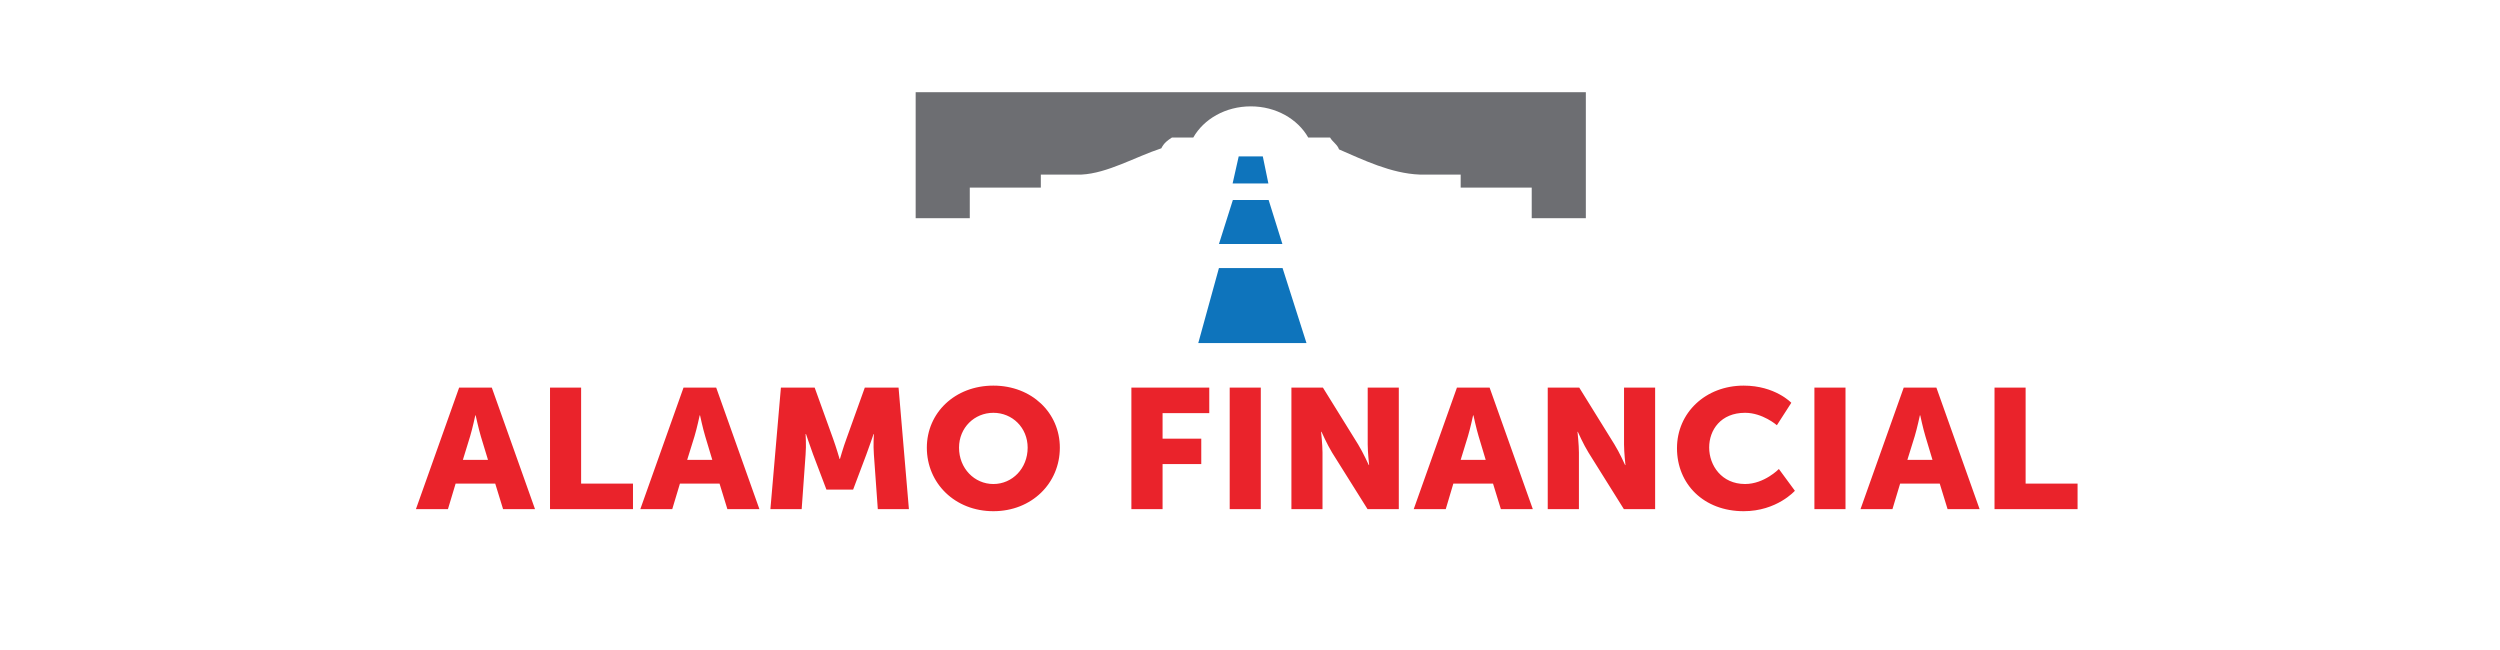 <?xml version="1.0" encoding="UTF-8"?>
<!DOCTYPE svg PUBLIC "-//W3C//DTD SVG 1.1//EN" "http://www.w3.org/Graphics/SVG/1.1/DTD/svg11.dtd">
<!-- Creator: CorelDRAW -->
<svg xmlns="http://www.w3.org/2000/svg" xml:space="preserve" width="300px" height="78px" version="1.1" style="shape-rendering:geometricPrecision; text-rendering:geometricPrecision; image-rendering:optimizeQuality; fill-rule:evenodd; clip-rule:evenodd"
viewBox="0 0 299.81 77.78"
 xmlns:xlink="http://www.w3.org/1999/xlink"
 xmlns:xodm="http://www.corel.com/coreldraw/odm/2003">
 <defs>
  <style type="text/css">
   <![CDATA[
    .fil3 {fill:none}
    .fil2 {fill:#0E74BC}
    .fil1 {fill:#6D6E72}
    .fil0 {fill:#EA232B;fill-rule:nonzero}
   ]]>
  </style>
 </defs>
 <g id="Layer_x0020_1">
  <path class="fil0" d="M60.33 60.97l3.83 0 -5.18 -14.57 -3.92 0 -5.18 14.57 3.84 0 0.92 -3.06 4.75 0 0.94 3.06zm-3.29 -11.25c0,0 0.35,1.59 0.62,2.51l0.86 2.83 -3.01 0 0.87 -2.83c0.28,-0.92 0.62,-2.51 0.62,-2.51l0.04 0zm8.92 11.25l9.95 0 0 -3.06 -6.22 0 0 -11.51 -3.73 0 0 14.57zm21.27 0l3.84 0 -5.18 -14.57 -3.92 0 -5.18 14.57 3.83 0 0.92 -3.06 4.75 0 0.94 3.06zm-3.28 -11.25c0,0 0.34,1.59 0.62,2.51l0.85 2.83 -3.01 0 0.88 -2.83c0.28,-0.92 0.62,-2.51 0.62,-2.51l0.04 0zm8.44 11.25l3.75 0 0.47 -6.56c0.09,-1.1 0,-2.44 0,-2.44l0.05 0c0,0 0.51,1.52 0.85,2.44l1.6 4.22 3.2 0 1.59 -4.22c0.35,-0.92 0.86,-2.44 0.86,-2.44l0.04 0c0,0 -0.09,1.34 0,2.44l0.47 6.56 3.73 0 -1.24 -14.57 -4.05 0 -2.21 6.16c-0.35,0.93 -0.77,2.4 -0.77,2.4l-0.04 0c0,0 -0.43,-1.47 -0.77,-2.4l-2.22 -6.16 -4.05 0 -1.26 14.57zm18.76 -7.37c0,4.27 3.37,7.62 7.98,7.62 4.6,0 7.97,-3.35 7.97,-7.62 0,-4.18 -3.37,-7.44 -7.97,-7.44 -4.61,0 -7.98,3.26 -7.98,7.44zm3.86 0c0,-2.39 1.84,-4.18 4.12,-4.18 2.28,0 4.11,1.79 4.11,4.18 0,2.48 -1.83,4.36 -4.11,4.36 -2.28,0 -4.12,-1.88 -4.12,-4.36zm20.67 7.37l3.74 0 0 -5.4 4.64 0 0 -3.05 -4.64 0 0 -3.06 5.6 0 0 -3.06 -9.34 0 0 14.57zm11.79 0l3.73 0 0 -14.57 -3.73 0 0 14.57zm7.4 0l3.73 0 0 -6.78c0,-0.92 -0.17,-2.49 -0.17,-2.49l0.05 0c0,0 0.68,1.53 1.27,2.49l4.25 6.78 3.75 0 0 -14.57 -3.73 0 0 6.81c0,0.92 0.17,2.48 0.17,2.48l-0.04 0c0,0 -0.69,-1.52 -1.28,-2.48l-4.22 -6.81 -3.78 0 0 14.57zm25.12 0l3.83 0 -5.18 -14.57 -3.92 0 -5.18 14.57 3.84 0 0.91 -3.06 4.76 0 0.94 3.06zm-3.29 -11.25c0,0 0.34,1.59 0.62,2.51l0.85 2.83 -3 0 0.87 -2.83c0.28,-0.92 0.62,-2.51 0.62,-2.51l0.04 0zm8.91 11.25l3.74 0 0 -6.78c0,-0.92 -0.17,-2.49 -0.17,-2.49l0.04 0c0,0 0.68,1.53 1.28,2.49l4.24 6.78 3.75 0 0 -14.57 -3.73 0 0 6.81c0,0.92 0.17,2.48 0.17,2.48l-0.04 0c0,0 -0.68,-1.52 -1.28,-2.48l-4.22 -6.81 -3.78 0 0 14.57zm15.5 -7.31c0,4.32 3.22,7.56 8,7.56 3.98,0 6.14,-2.45 6.14,-2.45l-1.92 -2.61c0,0 -1.75,1.8 -4.05,1.8 -2.82,0 -4.31,-2.23 -4.31,-4.38 0,-2.1 1.39,-4.16 4.31,-4.16 2.11,0 3.81,1.49 3.81,1.49l1.73 -2.69c0,0 -1.94,-2.06 -5.71,-2.06 -4.58,0 -8,3.26 -8,7.5zm16.48 7.31l3.73 0 0 -14.57 -3.73 0 0 14.57zm15.97 0l3.84 0 -5.18 -14.57 -3.92 0 -5.18 14.57 3.83 0 0.92 -3.06 4.75 0 0.94 3.06zm-3.28 -11.25c0,0 0.34,1.59 0.62,2.51l0.85 2.83 -3.01 0 0.88 -2.83c0.28,-0.92 0.62,-2.51 0.62,-2.51l0.04 0zm8.91 11.25l9.96 0 0 -3.06 -6.23 0 0 -11.51 -3.73 0 0 14.57z"/>
  <path class="fil1" d="M109.81 10.97l80.37 0 0 15.11 -6.49 0 0 -3.67 -8.52 0 0 -1.56 -4.92 0c-3.42,-0.13 -6.76,-1.76 -9.67,-3.02 -0.17,-0.56 -0.8,-0.92 -1.07,-1.42 -0.87,0 -1.75,0 -2.62,0 -1.26,-2.22 -3.87,-3.74 -6.89,-3.74 -3.03,0 -5.64,1.52 -6.9,3.74l-2.56 0c-0.49,0.32 -0.94,0.62 -1.27,1.29 -3.1,1.02 -6.47,3 -9.57,3.15l-4.88 0 0 1.56 -8.52 0 0 3.67 -6.49 0 0 -15.11z"/>
  <polygon class="fil2" points="148.55,18.67 151.44,18.67 152.11,21.92 147.82,21.92 "/>
  <polygon class="fil2" points="147.85,23.9 152.14,23.9 153.79,29.18 146.18,29.18 "/>
  <polygon class="fil2" points="146.18,32.06 153.81,32.06 156.68,41.06 143.7,41.06 "/>
  <rect class="fil3" width="299.81" height="77.78"/>
 </g>
</svg>
